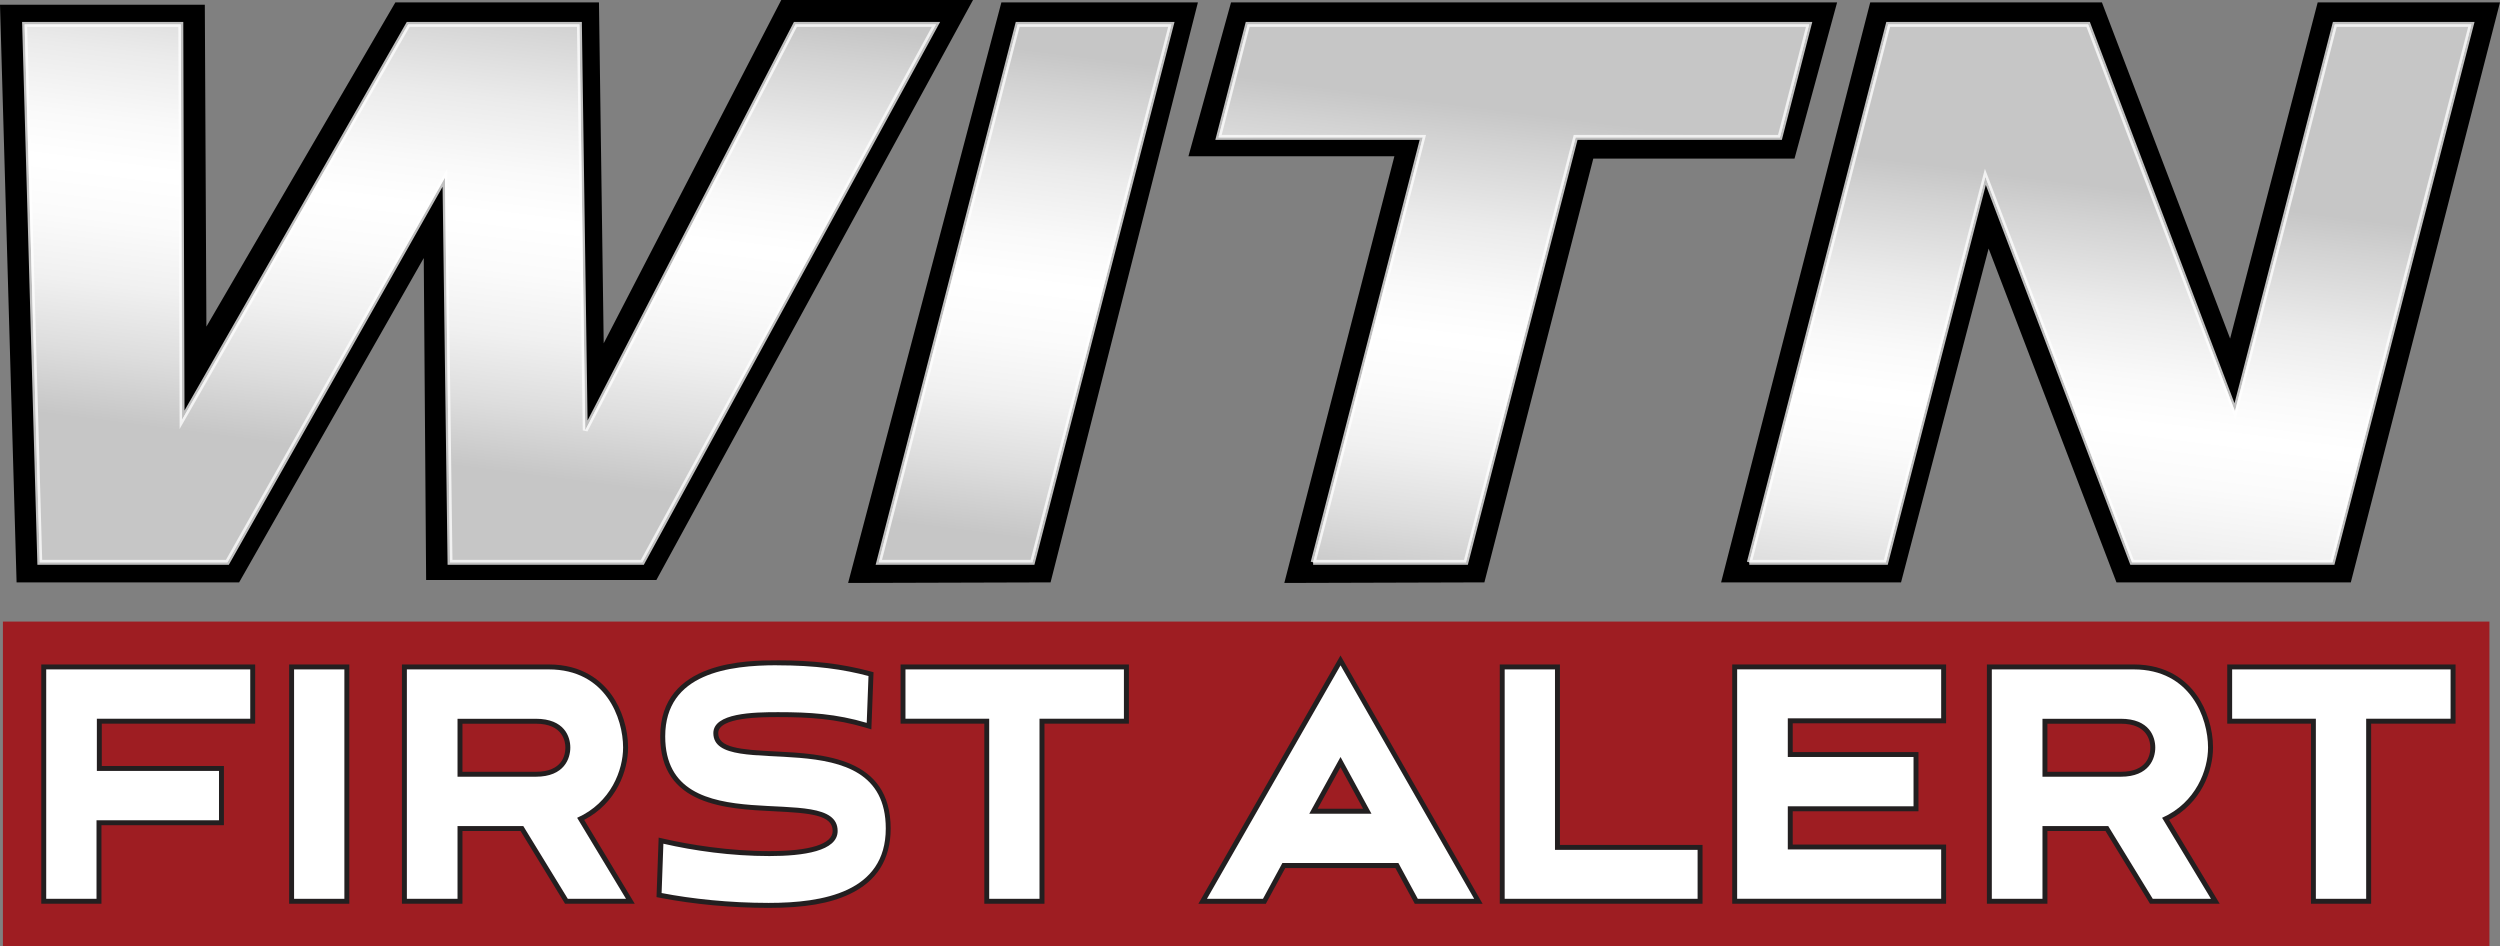 <?xml version="1.0" encoding="UTF-8"?>
<svg version="1.1" viewBox="0 0 506.42 191.68" xmlns="http://www.w3.org/2000/svg" xmlns:xlink="http://www.w3.org/1999/xlink">
<rect x="0" y="0" width="506.42" height="191.68" fill="#808080" stroke="none"/>
<title>WITN-TV</title>
<desc>Television station in Washington, North Carolina</desc>
 <defs>
  <style>.cls-1{fill:#231f20;}.cls-2{fill:url(#vlcna);}.cls-2,.cls-3,.cls-4,.cls-5{opacity:.75;stroke:#fff;}.cls-6{fill:#fff;}.cls-7{fill:#9e1d22;}.cls-3{fill:url(#vlcnb);}.cls-4{fill:url(#vlcnc);}.cls-5{fill:url(#vlcnd);}</style>
  <linearGradient id="vlcna" x1="86" x2="98.42" y1="93.45" y2="-3.84" gradientUnits="userSpaceOnUse">
   <stop stop-color="#b3b3b3" offset="0"/>
   <stop stop-color="#d2d2d2" offset=".14"/>
   <stop stop-color="#ebebeb" offset=".28"/>
   <stop stop-color="#f9f9f9" offset=".41"/>
   <stop stop-color="#fff" offset=".52"/>
   <stop stop-color="#f7f7f7" offset=".62"/>
   <stop stop-color="#e4e4e4" offset=".76"/>
   <stop stop-color="#c3c3c3" offset=".93"/>
   <stop stop-color="#b3b3b3" offset="1"/>
  </linearGradient>
  <linearGradient id="vlcnd" x1="201.43" x2="213.85" y1="108.19" y2="10.9" xlink:href="#vlcna"/>
  <linearGradient id="vlcnc" x1="293.43" x2="305.85" y1="119.94" y2="22.64" xlink:href="#vlcna"/>
  <linearGradient id="vlcnb" x1="417.74" x2="430.16" y1="135.81" y2="38.51" xlink:href="#vlcna"/>
 </defs>
 <rect class="cls-7" x=".59" y="125.91" width="503.69" height="65.77"/>
 <polygon points="41.49 0.96 0 0.96 3.36 117.97 48.44 117.97 85.84 52.27 86.32 117.49 132.96 117.49 197.1 0 158.26 0 122.29 69.54 121.33 0.48 80.09 0.48 41.81 66.16"/>
 <polygon points="202.85 0.48 171.8 118.09 212.81 117.97 242.66 0.48"/>
 <polygon points="249.37 0.48 240.74 31.65 282.46 31.65 260.16 118.09 300.69 117.97 322.75 32.13 363.51 32.13 372.14 0.48"/>
 <polygon points="378.85 0.48 348.64 117.97 385.09 117.97 402.83 50.35 428.73 117.97 476.2 117.97 506.42 0.48 469.49 0.48 451.75 68.58 425.78 0.48"/>
 <path class="cls-6" d="M8.06,113.91L4.99,4.94h31.64l.25,80.09L82.69,4.94h34.68l1.18,82.23L161.13,4.94h28.47l-59.48,108.97h-38.96l-1.03-77.94-44.07,77.94H8.06Z"/>
 <path class="cls-6" d="M178.02,113.91L206.15,4.94h31.13l-28.13,108.97h-31.13Z"/>
 <path class="cls-6" d="m266 113.91 22.22-86.08h-41.39l5.91-22.89h113.73l-5.91 22.89h-41.39l-22.22 86.08h-30.95z"/>
 <path class="cls-6" d="m354.36 113.91 28.13-108.97h40.5l29.74 78.39 20.23-78.39h27.66l-28.13 108.97h-40.61l-29.71-78.09-20.16 78.09h-27.66z"/>
 <path class="cls-2" d="M8.06,113.91L4.99,4.94h31.64l.25,80.09L82.69,4.94h34.68l1.18,82.23L161.13,4.94h28.47l-59.48,108.97h-38.96l-1.03-77.94-44.07,77.94H8.06Z"/>
 <path class="cls-5" d="M178.02,113.91L206.15,4.94h31.13l-28.13,108.97h-31.13Z"/>
 <path class="cls-4" d="m266 113.91 22.22-86.08h-41.39l5.91-22.89h113.73l-5.91 22.89h-41.39l-22.22 86.08h-30.95z"/>
 <path class="cls-3" d="m354.36 113.91 28.13-108.97h40.5l29.74 78.39 20.23-78.39h27.66l-28.13 108.97h-40.61l-29.71-78.09-20.16 78.09h-27.66z"/>
 <polygon class="cls-6" points="8.86 182.57 8.86 135.1 51.19 135.1 51.19 146.1 20.12 146.1 20.12 155.67 44.86 155.67 44.86 166.67 20.05 166.67 20.05 182.57"/>
 <path class="cls-1" d="m50.69 135.6v9.99h-31.07v10.58h24.74v9.99h-24.81v15.91h-10.19v-46.47h41.33m1-1h-43.33v48.47h12.19v-15.91h24.81v-11.99h-24.74v-8.58h31.07v-11.99z"/>
 <rect class="cls-6" x="59.07" y="135.1" width="11.19" height="47.47"/>
 <path class="cls-1" d="m69.76 135.6v46.47h-10.19v-46.47h10.19m1-1h-12.19v48.47h12.19v-48.47z"/>
 <path class="cls-6" d="m114.74 182.57-9.02-14.74h-12.54v14.74h-11.26v-47.47h29.24c12.31 0 15.56 10.68 15.56 16.32 0 4.69-2.4 11.21-9.1 14.46l10.07 16.69h-12.95zm-6.2-25.73c6.02 0 6.49-4.14 6.49-5.41s-0.47-5.33-6.49-5.33h-15.36v10.74h15.36z"/>
 <path class="cls-1" d="m111.16 135.6c11.57 0 15.06 9.91 15.06 15.82 0 4.5-2.4 11.16-9.31 14.24l9.9 16.41h-11.79l-9.02-14.74h-13.32v14.74h-10.26v-46.47h28.74m-18.48 21.74h15.86c5.82 0 6.99-3.75 6.99-5.91s-1.16-5.83-6.99-5.83h-15.86v11.74m18.48-22.74h-29.74v48.47h12.26v-14.74h11.76l8.73 14.26 0.29 0.48h14.12l-0.91-1.52-9.33-15.47c6.54-3.43 8.89-9.95 8.89-14.66 0-3.77-1.26-7.78-3.38-10.71-2.01-2.79-5.84-6.11-12.68-6.11zm-17.48 12h14.86c5.55 0 5.99 3.7 5.99 4.83 0 1.48-0.58 4.91-5.99 4.91h-14.86v-9.74z"/>
 <path class="cls-6" d="M155.7,183.41c-7.34,0-15.07-.71-21.78-2.01l-.42-.08.4-11.03.59.13c4.95,1.13,12.68,2.49,21.35,2.49,6.08,0,13.33-.79,13.33-4.58s-5.7-4.17-12.3-4.49c-10.08-.49-22.63-1.11-22.63-14.66,0-14.91,17.41-14.91,23.13-14.91,7.24,0,13,.67,18.68,2.18l.39.1-.4,10.54-.62-.18c-6.03-1.79-11.29-2.15-17.83-2.15-3.77,0-12.6,0-12.6,3.75,0,3.43,4.52,3.83,11.9,4.19,10.26.51,23.03,1.14,23.03,15.13,0,10.48-7.92,15.57-24.22,15.57Z"/>
 <path class="cls-1" d="M157.37,134.77c7.86,0,13.53.83,18.56,2.17l-.36,9.49c-6.19-1.83-11.5-2.17-17.97-2.17-5.02,0-13.1.17-13.1,4.25,0,10.16,34.93-3.25,34.93,19.32,0,12.91-12.73,15.07-23.72,15.07-8,0-15.65-.83-21.69-2l.36-9.99c6.19,1.42,13.68,2.5,21.47,2.5,6.91,0,13.83-1,13.83-5.08,0-10.66-34.93,3-34.93-19.16,0-12.83,13.03-14.41,22.63-14.41M157.37,133.77c-5.84,0-23.63,0-23.63,15.41,0,14.03,13.35,14.69,23.1,15.16,7.33.36,11.83.74,11.83,3.99,0,2.63-4.56,4.08-12.83,4.08s-16.31-1.35-21.24-2.47l-1.18-.27-.04,1.21-.36,9.99-.03.86.84.16c6.74,1.3,14.51,2.02,21.87,2.02s12.44-.91,16.41-2.79c5.52-2.61,8.31-7.08,8.31-13.28,0-14.46-13.59-15.13-23.51-15.63-7.11-.35-11.42-.78-11.42-3.7,0-3.25,8.79-3.25,12.1-3.25,6.49,0,11.72.36,17.69,2.12l1.23.37.05-1.29.36-9.49.03-.8-.77-.21c-5.73-1.52-11.53-2.2-18.81-2.2h0Z"/>
 <polygon class="cls-6" points="199.88 182.57 199.88 146.1 182.92 146.1 182.92 135.1 228.17 135.1 228.17 146.1 211.07 146.1 211.07 182.57"/>
 <path class="cls-1" d="m227.67 135.6v9.99h-17.1v36.48h-10.19v-36.48h-16.96v-9.99h44.24m1.01-1h-46.24v11.99h16.96v36.48h12.19v-36.48h17.1v-11.99z"/>
 <path class="cls-6" d="m286.9 182.57-3.93-7.25h-22.91l-3.93 7.25h-12.51l27.93-48.81 27.93 48.81h-12.58zm-9.94-18.24-5.42-9.95-5.48 9.95h10.9z"/>
 <path class="cls-1" d="m271.55 134.77 27.07 47.3h-11.42l-3.93-7.25h-23.5l-3.93 7.25h-11.35l27.07-47.3m-6.34 30.06h12.59l-6.26-11.49-6.33 11.49m6.33-32.07-0.87 1.52-27.07 47.3-0.86 1.5h13.67l0.28-0.52 3.65-6.72h22.31l3.65 6.72 0.28 0.52h13.74l-0.86-1.5-27.07-47.3-0.87-1.52zm-4.64 31.07 4.63-8.41 4.58 8.41h-9.21z"/>
 <polygon class="cls-6" points="304.3 182.57 304.3 135.1 315.49 135.1 315.49 171.66 344.38 171.66 344.38 182.57"/>
 <path class="cls-1" d="m314.99 135.6v36.56h28.89v9.91h-39.08v-46.47h10.19m1-1h-12.19v48.47h41.08v-11.91h-28.89v-36.56z"/>
 <polygon class="cls-6" points="351.39 182.57 351.39 135.1 393.72 135.1 393.72 146.01 362.65 146.01 362.65 152.84 388.12 152.84 388.12 163.84 362.65 163.84 362.65 171.58 393.72 171.58 393.72 182.57"/>
 <path class="cls-1" d="m393.22 135.6v9.91h-31.07v7.83h25.47v9.99h-25.47v8.74h31.07v9.99h-41.33v-46.47h41.33m1-0.99h-43.33v48.47h43.33v-11.99h-31.07v-6.74h25.47v-11.99h-25.47v-5.83h31.07v-11.91z"/>
 <path class="cls-6" d="m435.8 182.57-9.02-14.74h-12.54v14.74h-11.26v-47.47h29.24c12.31 0 15.56 10.68 15.56 16.32 0 4.69-2.4 11.21-9.1 14.46l10.07 16.69h-12.95zm-6.2-25.73c6.02 0 6.49-4.14 6.49-5.41s-0.47-5.33-6.49-5.33h-15.36v10.74h15.36z"/>
 <path class="cls-1" d="m432.22 135.6c11.57 0 15.06 9.91 15.06 15.82 0 4.5-2.4 11.16-9.31 14.24l9.9 16.41h-11.79l-9.02-14.74h-13.32v14.74h-10.26v-46.47h28.74m-18.48 21.74h15.86c5.82 0 6.99-3.75 6.99-5.91s-1.16-5.83-6.99-5.83h-15.86v11.74m18.48-22.74h-29.74v48.47h12.26v-14.74h11.76l8.73 14.26 0.29 0.48h14.12l-0.91-1.52-9.33-15.47c6.54-3.43 8.89-9.95 8.89-14.66 0-3.77-1.26-7.78-3.38-10.71-2.01-2.79-5.84-6.11-12.68-6.11zm-17.48 12h14.86c5.55 0 5.99 3.7 5.99 4.83 0 1.48-0.58 4.91-5.99 4.91h-14.86v-9.74z"/>
 <polygon class="cls-6" points="468.62 182.57 468.62 146.1 451.66 146.1 451.66 135.1 496.91 135.1 496.91 146.1 479.81 146.1 479.81 182.57"/>
 <path class="cls-1" d="m496.41 135.6v9.99h-17.1v36.48h-10.19v-36.48h-16.96v-9.99h44.24m1.01-1h-46.24v11.99h16.96v36.48h12.19v-36.48h17.1v-11.99z"/>
</svg>
